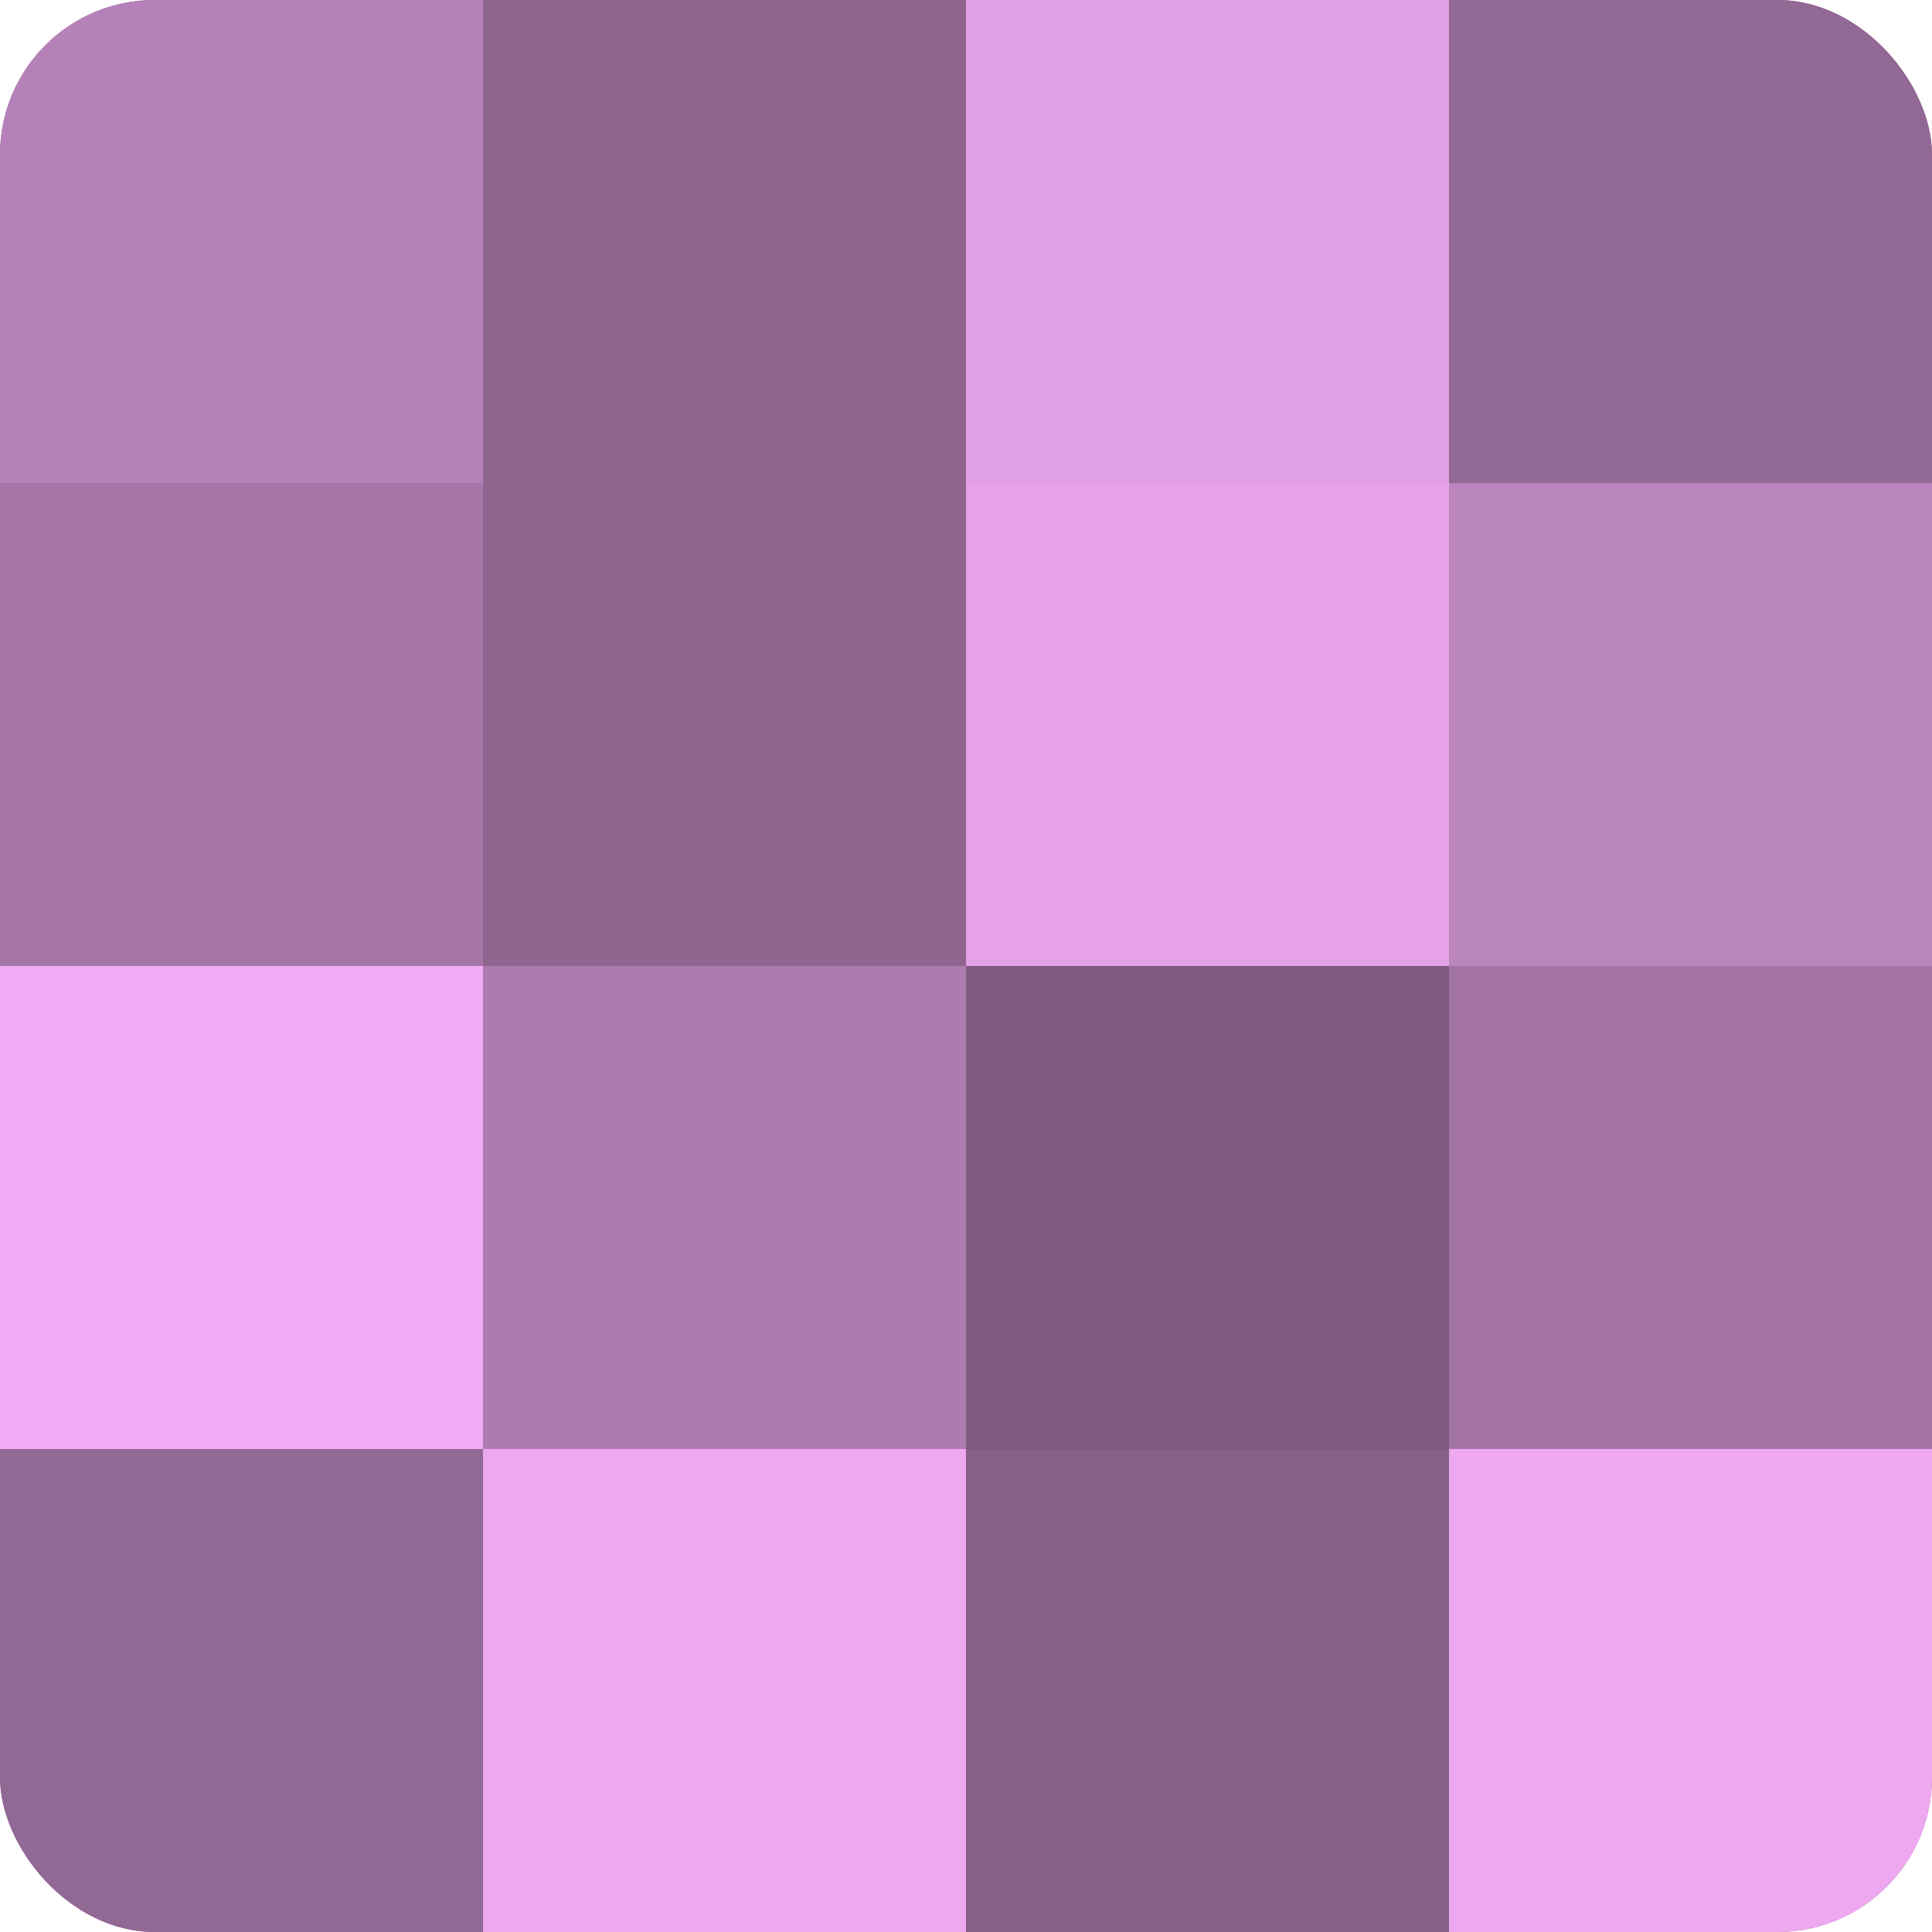 <?xml version="1.0" encoding="UTF-8"?>
<svg xmlns="http://www.w3.org/2000/svg" width="60" height="60" viewBox="0 0 100 100" preserveAspectRatio="xMidYMid meet"><defs><clipPath id="c" width="100" height="100"><rect width="100" height="100" rx="8" ry="8"/></clipPath></defs><g clip-path="url(#c)"><rect width="100" height="100" fill="#9e70a0"/><rect width="25" height="25" fill="#b681b8"/><rect y="25" width="25" height="25" fill="#a676a8"/><rect y="50" width="25" height="25" fill="#f1abf4"/><rect y="75" width="25" height="25" fill="#926894"/><rect x="25" width="25" height="25" fill="#8f6590"/><rect x="25" y="25" width="25" height="25" fill="#8f6590"/><rect x="25" y="50" width="25" height="25" fill="#ae7bb0"/><rect x="25" y="75" width="25" height="25" fill="#eda8f0"/><rect x="50" width="25" height="25" fill="#e19fe4"/><rect x="50" y="25" width="25" height="25" fill="#e5a2e8"/><rect x="50" y="50" width="25" height="25" fill="#7f5a80"/><rect x="50" y="75" width="25" height="25" fill="#875f88"/><rect x="75" width="25" height="25" fill="#926894"/><rect x="75" y="25" width="25" height="25" fill="#ba84bc"/><rect x="75" y="50" width="25" height="25" fill="#a273a4"/><rect x="75" y="75" width="25" height="25" fill="#eda8f0"/></g></svg>
